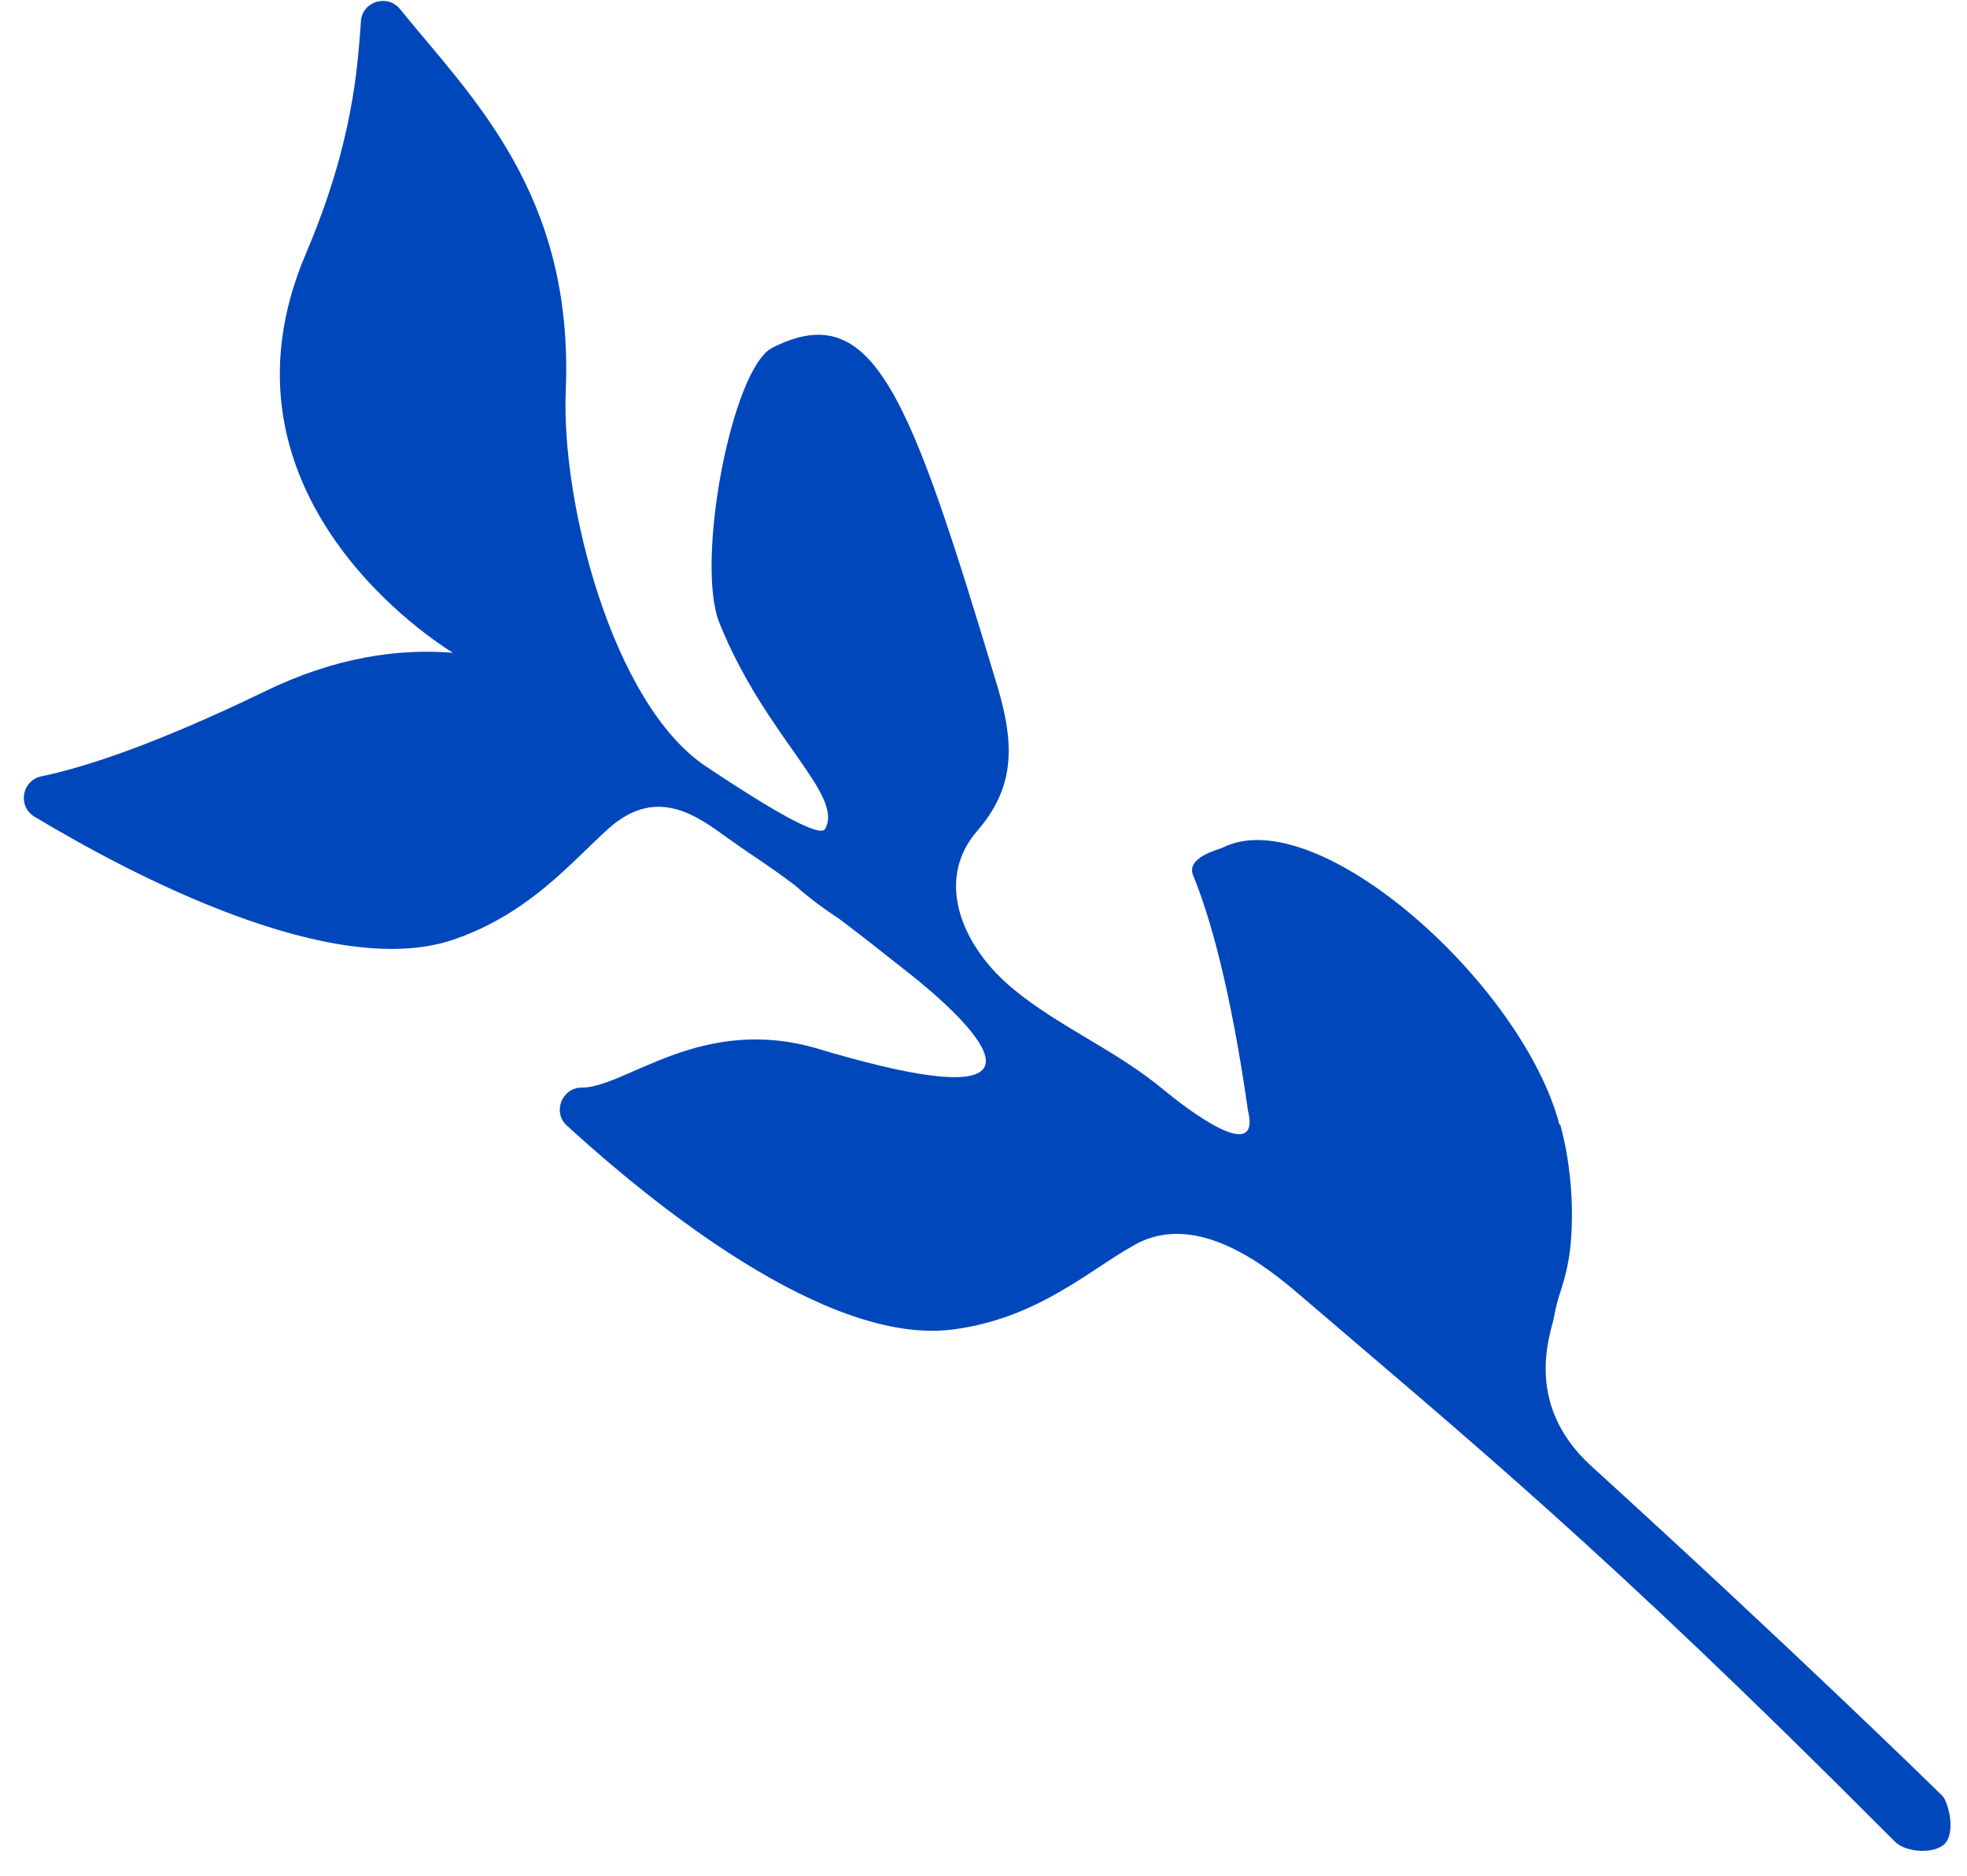 <svg width="43" height="41" viewBox="0 0 43 41" fill="none" xmlns="http://www.w3.org/2000/svg">
<path d="M34.09 24.579C33.278 21.501 28.791 17.492 26.726 18.528C26.642 18.57 25.915 18.738 26.084 19.136C26.452 20.036 26.895 21.585 27.274 24.223C27.274 24.223 27.274 24.234 27.274 24.244C27.611 25.542 25.852 24.16 25.483 23.857C24.398 22.946 23.197 22.475 22.175 21.637C21.048 20.727 20.416 19.261 21.354 18.172C22.154 17.251 22.207 16.351 21.807 15.011C19.889 8.646 19.11 6.479 16.887 7.599C16.002 8.039 15.191 12.289 15.728 13.618C16.729 16.11 18.467 17.377 18.035 18.12C17.888 18.382 16.087 17.188 15.412 16.738C13.39 15.367 12.263 10.991 12.368 8.531C12.547 4.228 10.303 2.124 8.744 0.198C8.47 -0.137 7.923 0.03 7.891 0.459C7.817 1.433 7.733 3.087 6.69 5.537C4.425 10.834 9.587 14.079 9.903 14.268C8.713 14.173 7.333 14.362 5.805 15.105C3.403 16.267 1.865 16.77 0.907 16.968C0.475 17.063 0.38 17.617 0.749 17.848C2.877 19.125 7.269 21.439 9.914 20.538C11.588 19.962 12.494 18.832 13.316 18.099C14.401 17.136 15.318 17.9 15.939 18.34C16.645 18.842 16.655 18.811 17.372 19.345C17.698 19.638 18.035 19.879 18.351 20.088C19.099 20.654 19.068 20.643 19.816 21.229C20.163 21.501 24.546 24.914 17.888 22.925C15.328 22.161 13.685 23.773 12.716 23.773C12.284 23.773 12.073 24.307 12.389 24.6C14.222 26.275 18.056 29.416 20.827 29.06C22.692 28.819 23.819 27.751 24.809 27.207C26.178 26.443 27.727 27.72 28.38 28.275C32.141 31.499 35.069 33.875 41.295 40.125C41.337 40.167 41.39 40.219 41.432 40.261C41.674 40.502 42.338 40.533 42.538 40.272C42.759 39.979 42.569 39.34 42.454 39.246C42.454 39.246 42.454 39.246 42.443 39.235C42.232 39.026 39.156 36.021 34.785 32.043C33.257 30.651 33.931 29.07 33.974 28.777C34.058 28.275 34.195 28.118 34.3 27.479C34.3 27.479 34.532 26.16 34.111 24.59L34.09 24.579Z" fill="#0047BB"/>
</svg>
